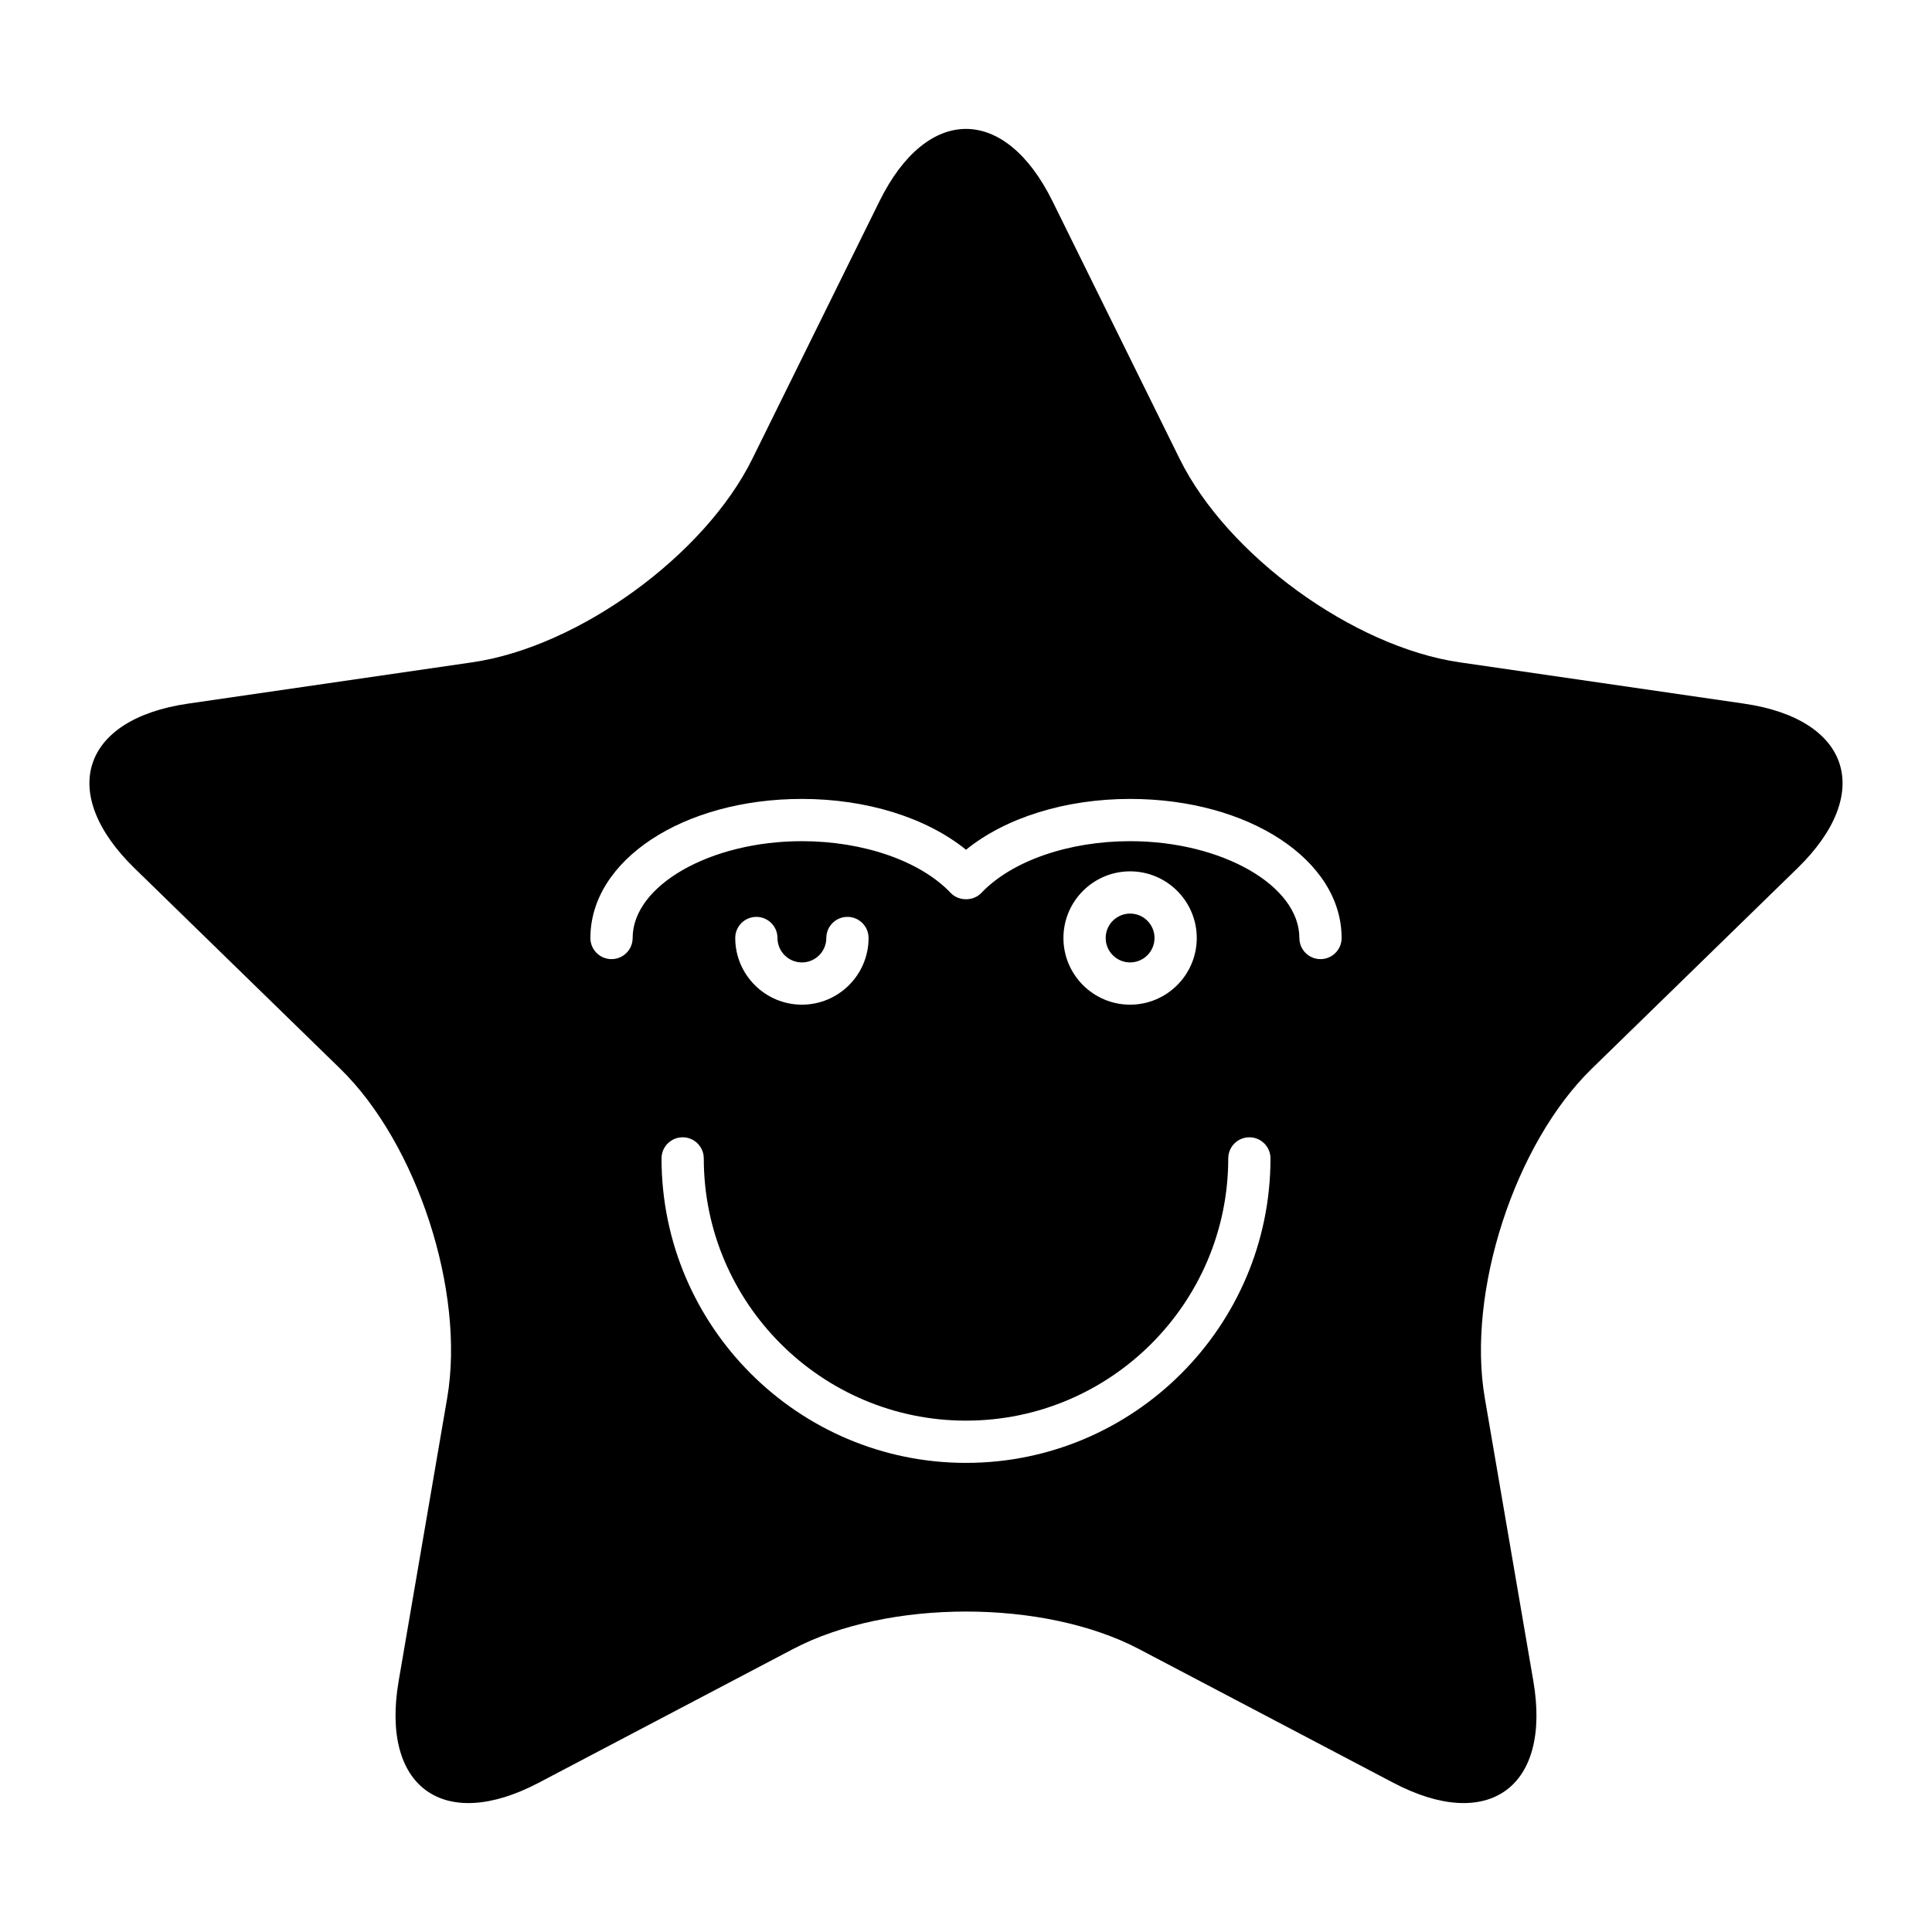 <?xml version="1.0" encoding="UTF-8"?>
<!-- Uploaded to: SVG Repo, www.svgrepo.com, Generator: SVG Repo Mixer Tools -->
<svg fill="#000000" width="800px" height="800px" version="1.1" viewBox="144 144 512 512" xmlns="http://www.w3.org/2000/svg">
 <g>
  <path d="m449.96 392.58c0 3.574-2.898 6.469-6.469 6.469-3.574 0-6.473-2.894-6.473-6.469s2.898-6.473 6.473-6.473c3.57 0 6.469 2.898 6.469 6.473"/>
  <path d="m606.18 330.47-75.359-10.949c-28.195-4.098-61.582-28.355-74.195-53.906l-33.699-68.289c-12.609-25.551-33.246-25.551-45.855 0l-33.703 68.285c-12.609 25.551-45.996 49.809-74.195 53.906l-75.355 10.953c-28.195 4.098-34.574 23.723-14.172 43.609l54.531 53.152c20.402 19.887 33.156 59.137 28.34 87.219l-12.871 75.055c-4.816 28.082 11.875 40.211 37.098 26.953l67.402-35.438c25.219-13.258 66.488-13.258 91.707 0l67.402 35.438c25.219 13.258 41.914 1.129 37.098-26.953l-12.871-75.055c-4.816-28.082 7.938-67.332 28.34-87.219l54.531-53.152c20.402-19.891 14.023-39.512-14.172-43.609zm-206.18 201.21c-44.492 0-80.688-36.195-80.688-80.688 0-3.094 2.508-5.598 5.598-5.598s5.598 2.504 5.598 5.598c0 38.316 31.172 69.492 69.492 69.492s69.496-31.176 69.496-69.492c0-3.094 2.508-5.598 5.598-5.598s5.598 2.504 5.598 5.598c0 44.492-36.199 80.688-80.691 80.688zm-61.156-139.1c0-3.094 2.508-5.598 5.598-5.598s5.598 2.504 5.598 5.598c0 3.57 2.902 6.473 6.473 6.473 3.566 0 6.469-2.902 6.469-6.473 0-3.094 2.508-5.598 5.598-5.598s5.598 2.504 5.598 5.598c0 9.742-7.922 17.668-17.664 17.668-9.738 0-17.668-7.93-17.668-17.668zm86.977 0c0-9.742 7.926-17.664 17.664-17.664 9.742 0 17.668 7.922 17.668 17.664 0 9.742-7.926 17.668-17.668 17.668-9.738 0-17.664-7.93-17.664-17.668zm68.125 5.598c-3.09 0-5.598-2.504-5.598-5.598 0-13.906-20.543-25.66-44.859-25.66-16.293 0-31.402 5.254-39.422 13.715-2.117 2.231-6.012 2.231-8.121 0-8.031-8.465-23.137-13.715-39.43-13.715-24.316 0-44.859 11.754-44.859 25.66 0 3.094-2.508 5.598-5.598 5.598s-5.598-2.504-5.598-5.598c0-20.668 24.621-36.855 56.055-36.855 17.168 0 32.965 4.957 43.488 13.465 10.516-8.508 26.312-13.465 43.484-13.465 31.434 0 56.055 16.188 56.055 36.855 0 3.094-2.508 5.598-5.598 5.598z"/>
 </g>
</svg>